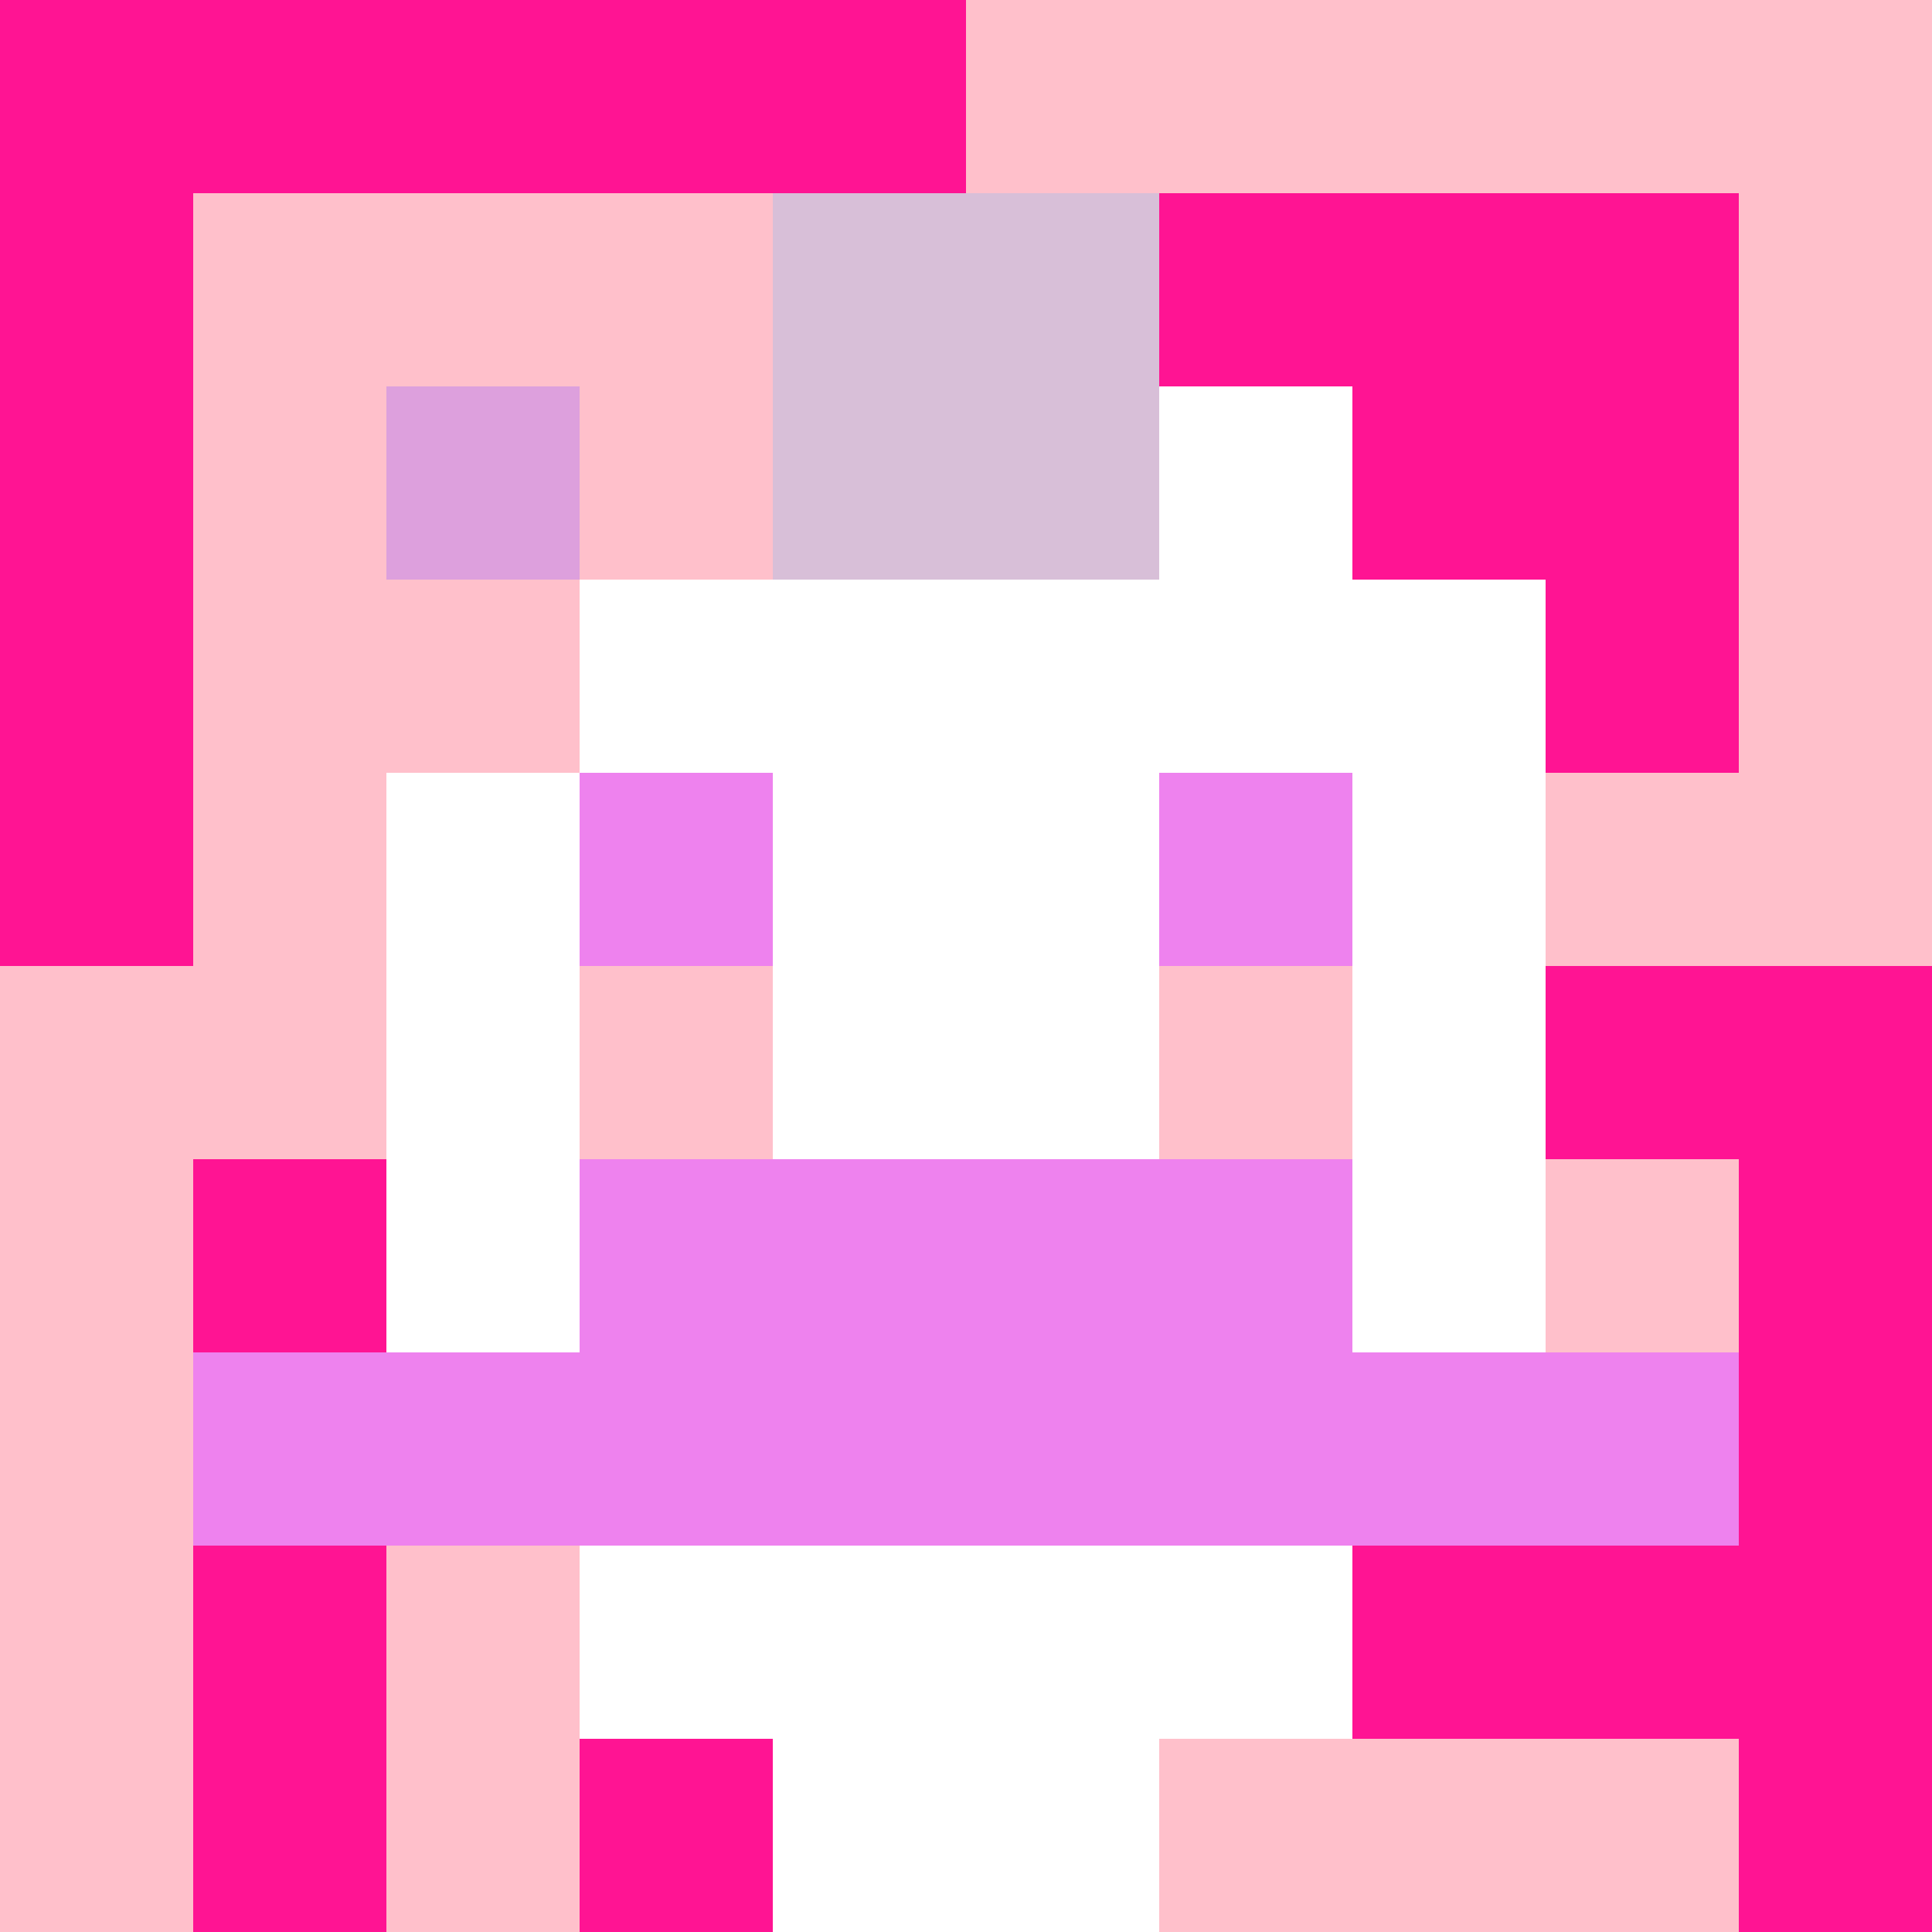 <svg xmlns="http://www.w3.org/2000/svg" version="1.1" width="600" height="600" viewBox="0 0 123 123">
  <title>'goose-pfp-punk' by Dmitri Cherniak</title>
  <desc>The Goose Is Loose (Pink Edition)</desc>
  <rect width="100%" height="100%" fill="#060404"/>
  <g>
    <g id="0-0">
      <rect x="0" y="0" height="123" width="123" fill="#FFC0CB"/>
      <g>
        <rect id="0-0-0-0-5-1" x="0" y="0" width="61.5" height="12.3" fill="#FF1493"/>
        <rect id="0-0-0-0-1-5" x="0" y="0" width="12.3" height="61.5" fill="#FF1493"/>
        <rect id="0-0-2-0-1-5" x="24.6" y="0" width="12.3" height="61.5" fill="#FF1493"/>
        <rect id="0-0-4-0-1-5" x="49.2" y="0" width="12.3" height="61.5" fill="#FF1493"/>
        <rect id="0-0-6-1-3-3" x="73.8" y="12.3" width="36.9" height="36.9" fill="#FF1493"/>
        <rect id="0-0-1-6-1-4" x="12.3" y="73.8" width="12.3" height="49.2" fill="#FF1493"/>
        <rect id="0-0-3-6-1-4" x="36.9" y="73.8" width="12.3" height="49.2" fill="#FF1493"/>
        <rect id="0-0-5-5-5-1" x="61.5" y="61.5" width="61.5" height="12.3" fill="#FF1493"/>
        <rect id="0-0-5-8-5-1" x="61.5" y="98.4" width="61.5" height="12.3" fill="#FF1493"/>
        <rect id="0-0-5-5-1-5" x="61.5" y="61.5" width="12.3" height="61.5" fill="#FF1493"/>
        <rect id="0-0-9-5-1-5" x="110.7" y="61.5" width="12.3" height="61.5" fill="#FF1493"/>
      </g>
      <g>
        <rect id="0-0-3-2-4-7" x="36.9" y="24.6" width="49.2" height="86.1" fill="#FFFFFF"/>
        <rect id="0-0-2-3-6-5" x="24.6" y="36.9" width="73.8" height="61.5" fill="#FFFFFF"/>
        <rect id="0-0-4-8-2-2" x="49.2" y="98.4" width="24.6" height="24.6" fill="#FFFFFF"/>
        <rect id="0-0-1-7-8-1" x="12.3" y="86.1" width="98.4" height="12.3" fill="#EE82EE"/>
        <rect id="0-0-3-6-4-2" x="36.9" y="73.8" width="49.2" height="24.6" fill="#EE82EE"/>
        <rect id="0-0-3-4-1-1" x="36.9" y="49.2" width="12.3" height="12.3" fill="#EE82EE"/>
        <rect id="0-0-6-4-1-1" x="73.8" y="49.2" width="12.3" height="12.3" fill="#EE82EE"/>
        <rect id="0-0-3-5-1-1" x="36.9" y="61.5" width="12.3" height="12.3" fill="#FFC0CB"/>
        <rect id="0-0-6-5-1-1" x="73.8" y="61.5" width="12.3" height="12.3" fill="#FFC0CB"/>
        <rect id="0-0-4-1-2-2" x="49.2" y="12.3" width="24.6" height="24.6" fill="#D8BFD8"/>
        <rect id="0-0-1-2-3-1" x="12.3" y="24.6" width="36.9" height="12.3" fill="#FFC0CB"/>
        <rect id="0-0-2-1-1-3" x="24.6" y="12.3" width="12.3" height="36.9" fill="#FFC0CB"/>
        <rect id="0-0-2-2-1-1" x="24.6" y="24.6" width="12.3" height="12.3" fill="#DDA0DD"/>
      </g>
    </g>
  </g>
</svg>